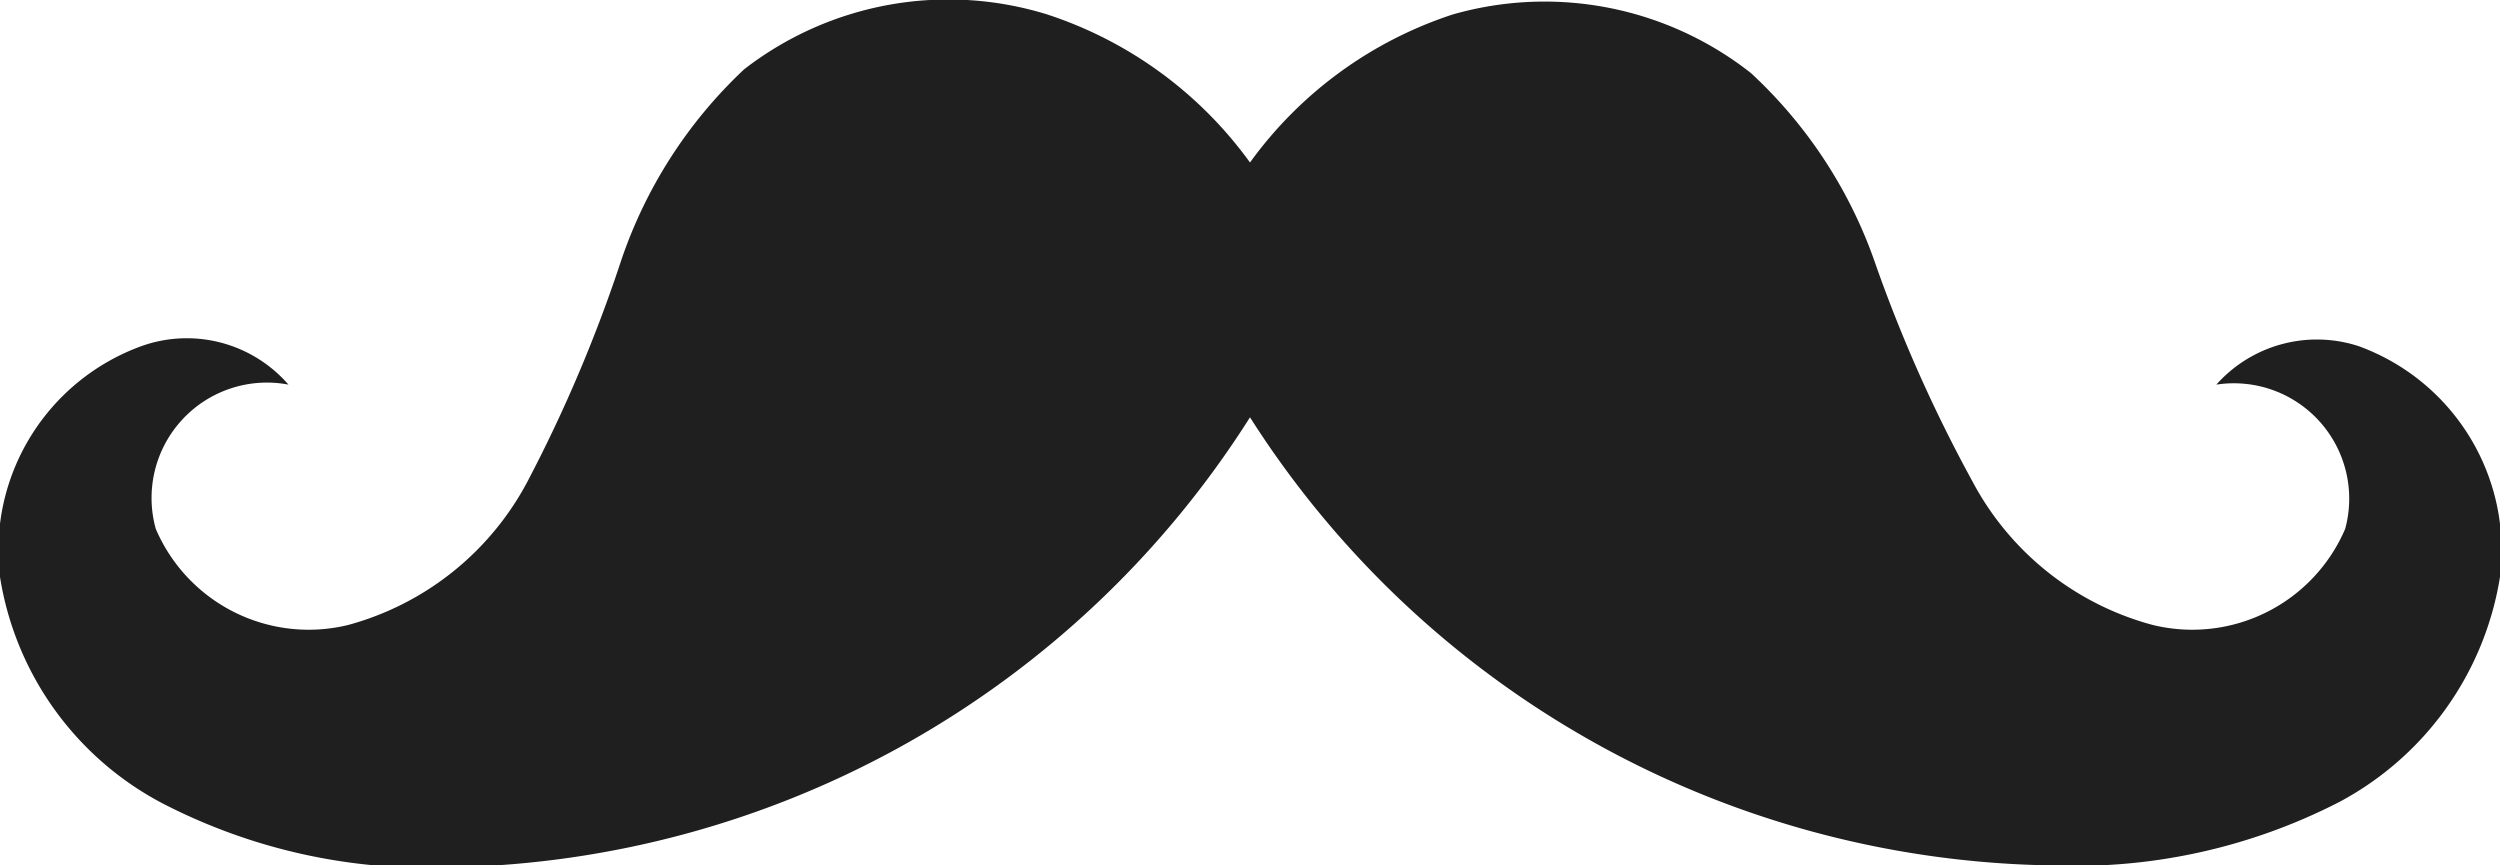 <svg xmlns="http://www.w3.org/2000/svg" viewBox="0 0 26 9"><defs><style>.cls-1{fill:#1f1f1f;}</style></defs><g id="Ebene_2" data-name="Ebene 2"><g id="Isolationsmodus"><path class="cls-1" d="M24.53,3.6A1.4,1.4,0,0,0,23.05,4,1.2,1.2,0,0,1,24.39,5.5a1.73,1.73,0,0,1-2,1A3,3,0,0,1,20.51,5a15.2,15.2,0,0,1-1-2.24,4.86,4.86,0,0,0-1.3-2A3.47,3.47,0,0,0,15.11.15,4.22,4.22,0,0,0,13,1.69,4.22,4.22,0,0,0,10.89.15,3.47,3.47,0,0,0,7.74.72a4.86,4.86,0,0,0-1.3,2.05A15.2,15.2,0,0,1,5.49,5a3,3,0,0,1-1.87,1.5,1.73,1.73,0,0,1-2-1A1.2,1.2,0,0,1,3,4,1.4,1.4,0,0,0,1.47,3.6,2.26,2.26,0,0,0,0,6a3.23,3.23,0,0,0,1.7,2.36,6,6,0,0,0,3,.66A10.06,10.06,0,0,0,13,4.34,10.06,10.06,0,0,0,21.33,9a6,6,0,0,0,3-.66A3.23,3.23,0,0,0,26,6,2.26,2.26,0,0,0,24.53,3.6Z"/></g></g></svg>